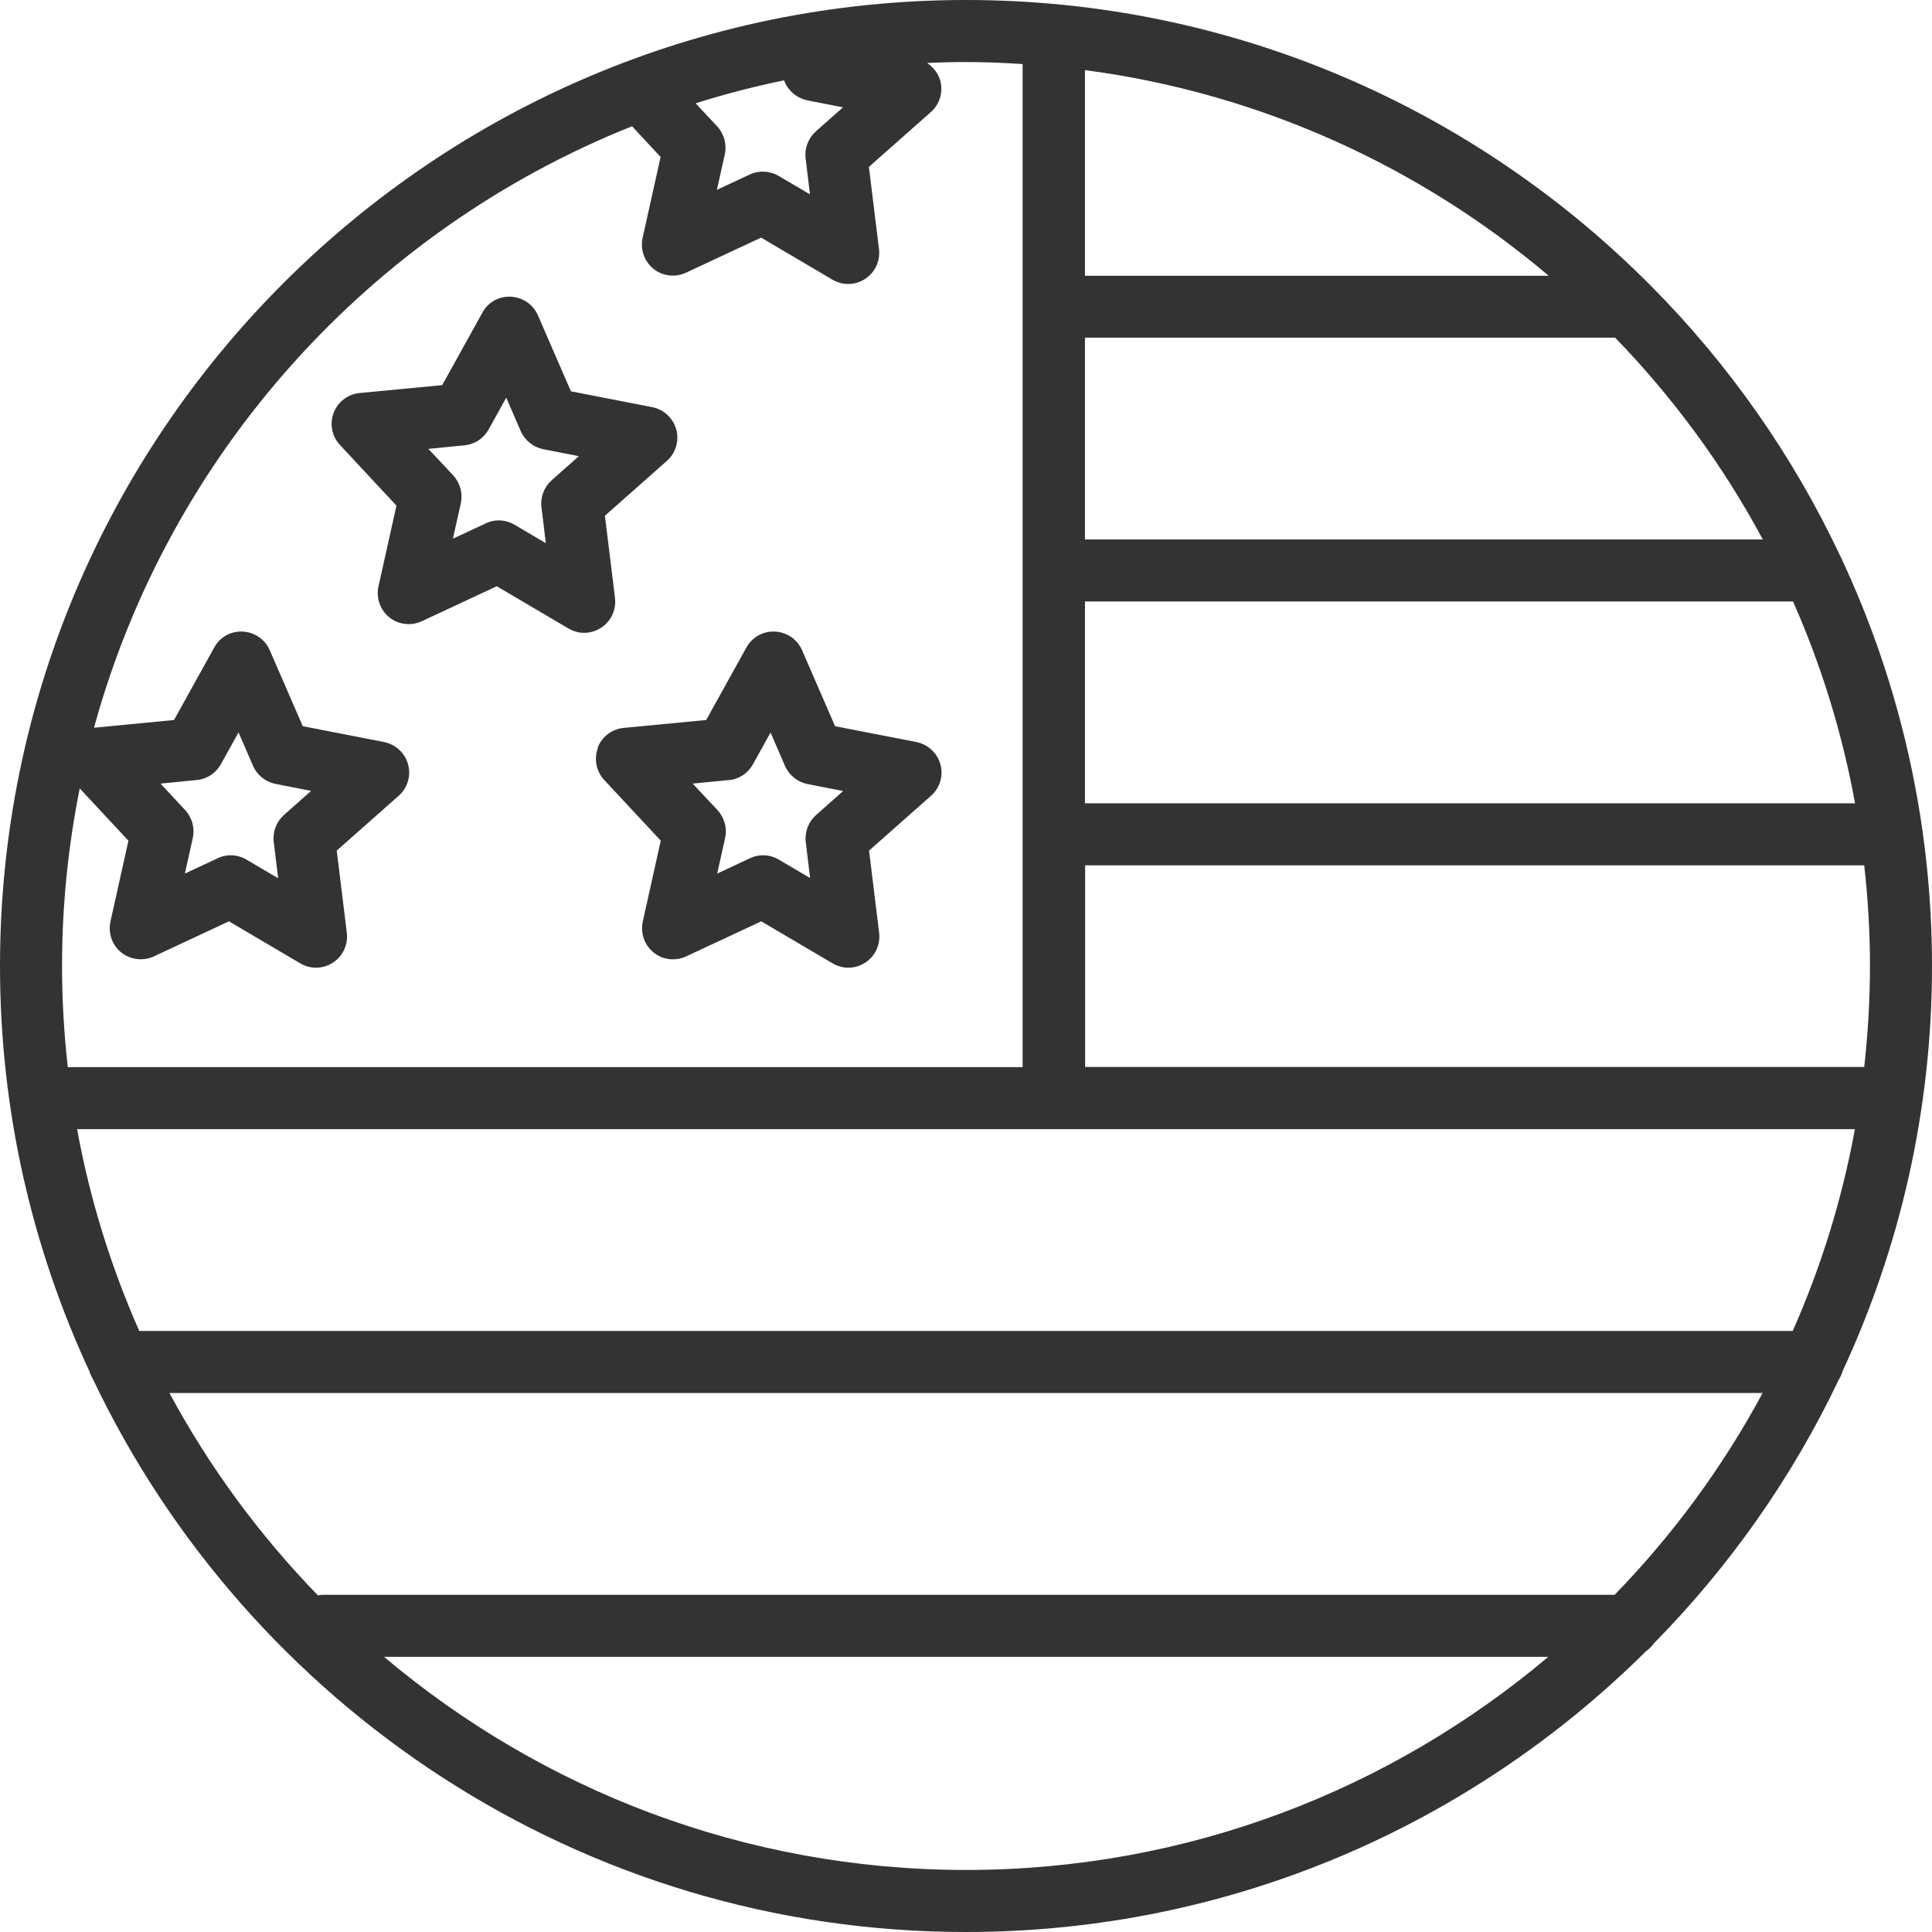 <?xml version="1.0" encoding="UTF-8"?><svg id="Layer_2" xmlns="http://www.w3.org/2000/svg" viewBox="0 0 124.56 124.56"><defs><style>.cls-1{fill:#333;}</style></defs><g id="E-Commerce"><path class="cls-1" d="m38.55,48.22c-.27.71-.11,1.52.41,2.07l3.64,3.91-1.16,5.22c-.16.74.11,1.52.7,1.99.59.48,1.41.57,2.1.25l4.84-2.26,4.6,2.71c.31.18.66.28,1.01.28.38,0,.76-.11,1.1-.33.64-.42.98-1.16.89-1.92l-.65-5.3,4-3.54c.57-.5.8-1.29.6-2.02s-.8-1.29-1.55-1.44l-5.24-1.02-2.13-4.9c-.3-.7-.98-1.16-1.74-1.2-.77-.04-1.48.36-1.85,1.03l-2.59,4.67-5.32.51c-.76.07-1.41.57-1.68,1.28Zm8.43,2.08c.66-.06,1.24-.44,1.56-1.02l1.14-2.05.93,2.15c.26.6.81,1.04,1.45,1.17l2.3.45-1.75,1.55c-.49.44-.74,1.09-.66,1.74l.28,2.32-2.02-1.19c-.31-.18-.66-.28-1.01-.28-.29,0-.58.06-.84.19l-2.12.99.51-2.29c.14-.64-.04-1.31-.49-1.8l-1.6-1.71,2.33-.23Z"/><path class="cls-1" d="m32.05,37.81l4.6,2.71c.31.18.66.28,1.01.28.38,0,.76-.11,1.1-.33.64-.42.98-1.16.89-1.92l-.65-5.3,4-3.54c.57-.5.8-1.29.6-2.02s-.8-1.29-1.55-1.44l-5.24-1.02-2.13-4.9c-.3-.7-.98-1.16-1.74-1.2-.78-.04-1.48.36-1.84,1.03l-2.59,4.67-5.32.51c-.76.07-1.41.57-1.68,1.28s-.11,1.52.41,2.07l3.64,3.91-1.16,5.21c-.16.74.11,1.52.7,1.99.59.48,1.41.57,2.1.25l4.84-2.26Zm-2.11-9.1c.66-.06,1.24-.44,1.56-1.02l1.14-2.05.93,2.15c.26.6.81,1.04,1.45,1.17l2.3.45-1.75,1.55c-.49.44-.74,1.09-.66,1.74l.28,2.32-2.02-1.19c-.31-.18-.66-.28-1.01-.28-.29,0-.58.06-.84.19l-2.12.99.51-2.28c.14-.64-.04-1.31-.49-1.8l-1.6-1.71,2.33-.23Z"/><path class="cls-1" d="m106.65,105.93c4.86-4.94,8.9-10.67,11.91-17,.11-.17.19-.36.25-.56,3.68-7.94,5.75-16.78,5.75-26.09s-2.08-18.21-5.79-26.17c-.03-.09-.07-.17-.12-.25-3.06-6.51-7.21-12.4-12.22-17.44-.02-.02-.04-.04-.06-.06C95.09,7.02,79.49,0,62.28,0,27.94,0,0,27.94,0,62.28c0,9.32,2.07,18.17,5.76,26.12.05.17.13.34.22.49,10,21.06,31.47,35.67,56.29,35.67,17.09,0,32.59-6.92,43.86-18.11.2-.14.38-.32.51-.52ZM4.97,72.8h114.62c-.83,4.54-2.19,8.9-4.01,13.01H8.98c-1.82-4.11-3.18-8.47-4.01-13.01Zm64.98-34.02h45.65c1.82,4.11,3.17,8.47,4,13.01h-49.65v-13.01Zm0-4v-13.01h34.18c3.74,3.86,6.96,8.23,9.52,13.01h-43.7Zm0-17.01V4.52c11.31,1.49,21.6,6.23,29.9,13.26h-29.9Zm0,38.02h50.24c.24,2.13.37,4.29.37,6.48s-.13,4.38-.37,6.52h-50.23v-13.01ZM50.6,5.3c.26.6.81,1.04,1.45,1.17l2.3.45-1.75,1.55c-.49.44-.74,1.09-.66,1.74l.28,2.32-2.02-1.19c-.57-.33-1.26-.37-1.86-.09l-2.12.99.51-2.29c.14-.64-.04-1.31-.49-1.8l-1.39-1.49c1.86-.59,3.76-1.08,5.7-1.48l.05.12ZM5.14,50.83l3.14,3.37-1.16,5.22c-.16.74.11,1.52.7,1.99s1.41.57,2.1.25l4.84-2.26,4.6,2.71c.31.18.66.28,1.01.28.38,0,.76-.11,1.1-.33.64-.42.98-1.16.89-1.92l-.65-5.3,4-3.54c.57-.5.8-1.29.6-2.02s-.8-1.29-1.55-1.44l-5.24-1.02-2.13-4.9c-.3-.7-.98-1.16-1.74-1.2-.78-.04-1.48.36-1.84,1.03l-2.59,4.67-5.16.5C10.91,29.22,23.9,14.86,40.75,8.14l1.84,1.98-1.16,5.22c-.16.74.11,1.52.7,1.99.59.48,1.41.57,2.1.25l4.84-2.26,4.6,2.71c.31.18.66.28,1.01.28.38,0,.76-.11,1.1-.33.64-.42.98-1.16.89-1.92l-.65-5.3,4-3.54c.57-.5.8-1.29.6-2.02-.13-.48-.45-.87-.85-1.14.83-.04,1.66-.06,2.49-.06,1.23,0,2.46.05,3.67.13v64.67H4.37c-.24-2.14-.37-4.32-.37-6.52,0-3.92.4-7.75,1.14-11.45Zm12.77,5.78l-2.02-1.19c-.31-.18-.66-.28-1.01-.28-.29,0-.58.06-.84.19l-2.12.99.51-2.29c.14-.64-.04-1.31-.49-1.8l-1.59-1.71,2.33-.23c.66-.06,1.24-.44,1.56-1.02l1.14-2.05.93,2.15c.26.6.81,1.04,1.45,1.17l2.3.45-1.75,1.55c-.49.44-.74,1.09-.66,1.74l.28,2.32Zm-6.97,33.2h102.7c-2.57,4.78-5.79,9.15-9.54,13.01H20.86c-.12,0-.24.01-.36.04-3.76-3.87-6.99-8.25-9.57-13.04Zm13.82,17.01h75.06c-10.15,8.56-23.24,13.74-37.53,13.74s-27.38-5.18-37.53-13.74Z"/></g></svg>